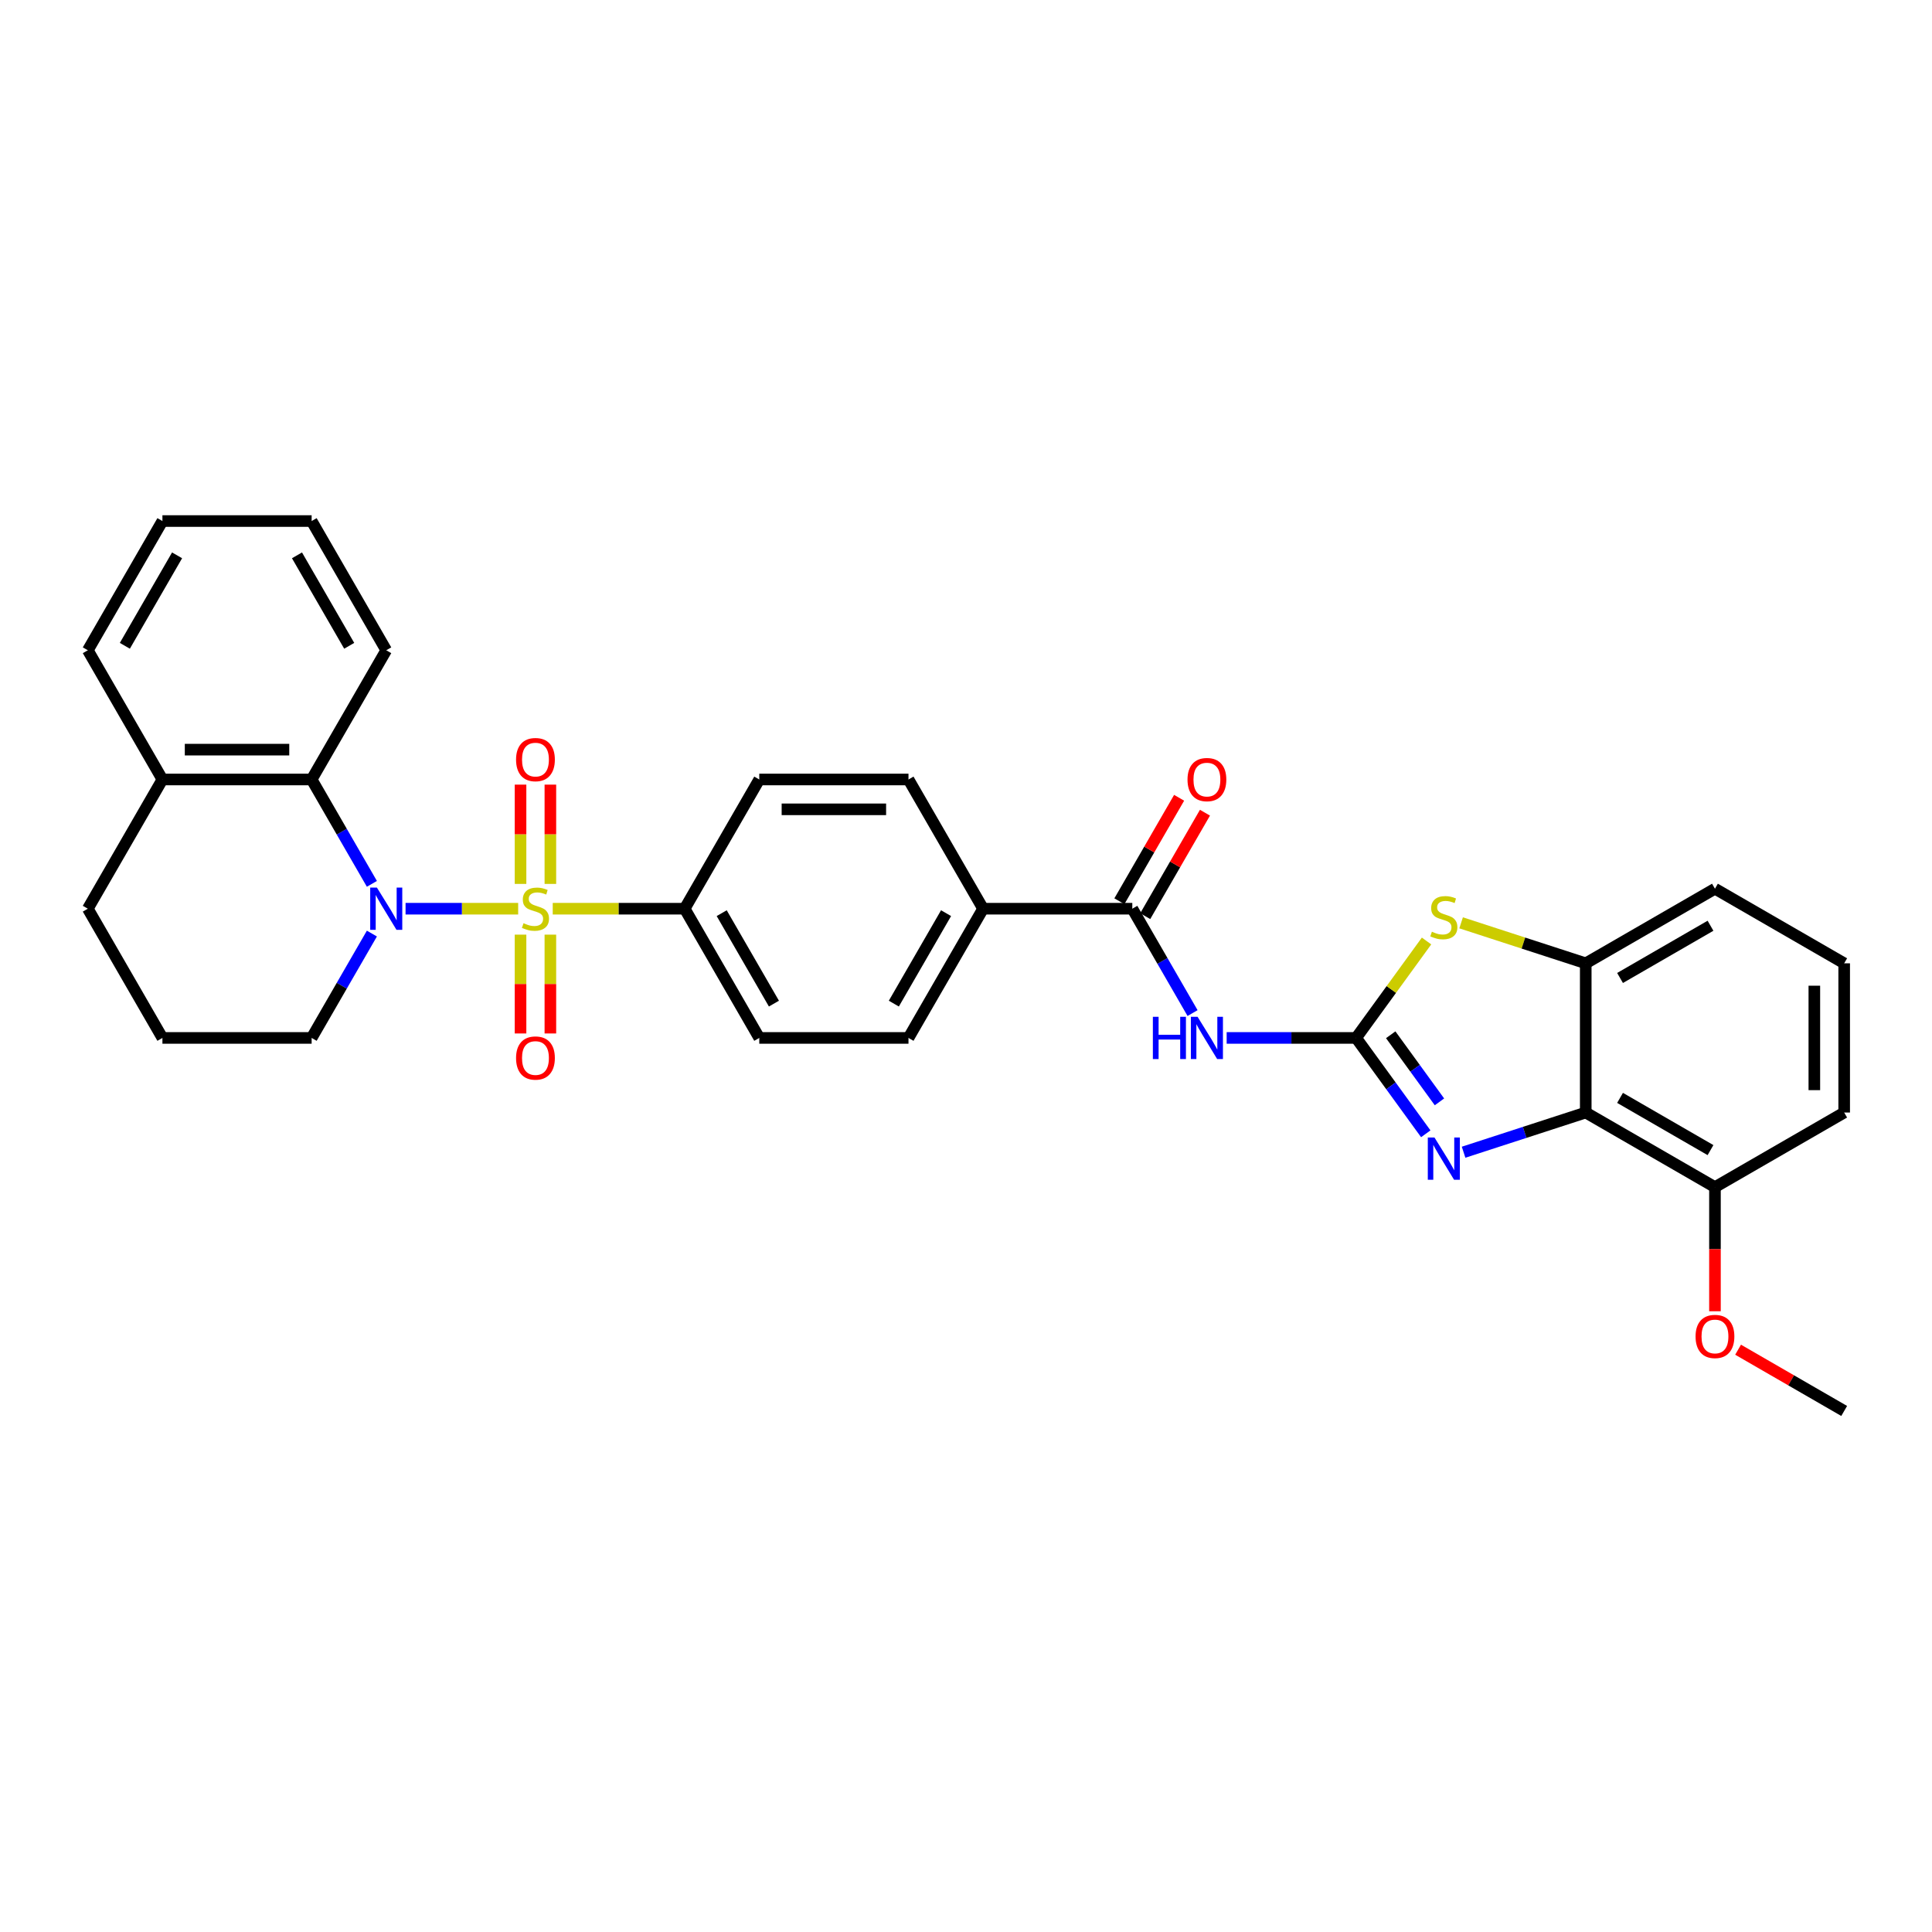 <?xml version='1.0' encoding='iso-8859-1'?>
<svg version='1.1' baseProfile='full'
              xmlns='http://www.w3.org/2000/svg'
                      xmlns:rdkit='http://www.rdkit.org/xml'
                      xmlns:xlink='http://www.w3.org/1999/xlink'
                  xml:space='preserve'
width='1000px' height='1000px' viewBox='0 0 1000 1000'>
<!-- END OF HEADER -->
<rect style='opacity:1.0;fill:#FFFFFF;stroke:none' width='1000' height='1000' x='0' y='0'> </rect>
<path class='bond-0' d='M 268.207,470.345 L 239.064,470.345' style='fill:none;fill-rule:evenodd;stroke:#CCCC00;stroke-width:6px;stroke-linecap:butt;stroke-linejoin:miter;stroke-opacity:1' />
<path class='bond-0' d='M 239.064,470.345 L 209.921,470.345' style='fill:none;fill-rule:evenodd;stroke:#0000FF;stroke-width:6px;stroke-linecap:butt;stroke-linejoin:miter;stroke-opacity:1' />
<path class='bond-9' d='M 286.094,470.345 L 320.239,470.345' style='fill:none;fill-rule:evenodd;stroke:#CCCC00;stroke-width:6px;stroke-linecap:butt;stroke-linejoin:miter;stroke-opacity:1' />
<path class='bond-9' d='M 320.239,470.345 L 354.383,470.345' style='fill:none;fill-rule:evenodd;stroke:#000000;stroke-width:6px;stroke-linecap:butt;stroke-linejoin:miter;stroke-opacity:1' />
<path class='bond-10' d='M 284.874,457.509 L 284.874,431.815' style='fill:none;fill-rule:evenodd;stroke:#CCCC00;stroke-width:6px;stroke-linecap:butt;stroke-linejoin:miter;stroke-opacity:1' />
<path class='bond-10' d='M 284.874,431.815 L 284.874,406.122' style='fill:none;fill-rule:evenodd;stroke:#FF0000;stroke-width:6px;stroke-linecap:butt;stroke-linejoin:miter;stroke-opacity:1' />
<path class='bond-10' d='M 269.428,457.509 L 269.428,431.815' style='fill:none;fill-rule:evenodd;stroke:#CCCC00;stroke-width:6px;stroke-linecap:butt;stroke-linejoin:miter;stroke-opacity:1' />
<path class='bond-10' d='M 269.428,431.815 L 269.428,406.122' style='fill:none;fill-rule:evenodd;stroke:#FF0000;stroke-width:6px;stroke-linecap:butt;stroke-linejoin:miter;stroke-opacity:1' />
<path class='bond-11' d='M 269.428,483.768 L 269.428,509.345' style='fill:none;fill-rule:evenodd;stroke:#CCCC00;stroke-width:6px;stroke-linecap:butt;stroke-linejoin:miter;stroke-opacity:1' />
<path class='bond-11' d='M 269.428,509.345 L 269.428,534.922' style='fill:none;fill-rule:evenodd;stroke:#FF0000;stroke-width:6px;stroke-linecap:butt;stroke-linejoin:miter;stroke-opacity:1' />
<path class='bond-11' d='M 284.874,483.768 L 284.874,509.345' style='fill:none;fill-rule:evenodd;stroke:#CCCC00;stroke-width:6px;stroke-linecap:butt;stroke-linejoin:miter;stroke-opacity:1' />
<path class='bond-11' d='M 284.874,509.345 L 284.874,534.922' style='fill:none;fill-rule:evenodd;stroke:#FF0000;stroke-width:6px;stroke-linecap:butt;stroke-linejoin:miter;stroke-opacity:1' />
<path class='bond-7' d='M 192.49,457.478 L 176.896,430.469' style='fill:none;fill-rule:evenodd;stroke:#0000FF;stroke-width:6px;stroke-linecap:butt;stroke-linejoin:miter;stroke-opacity:1' />
<path class='bond-7' d='M 176.896,430.469 L 161.303,403.46' style='fill:none;fill-rule:evenodd;stroke:#000000;stroke-width:6px;stroke-linecap:butt;stroke-linejoin:miter;stroke-opacity:1' />
<path class='bond-20' d='M 192.49,483.212 L 176.896,510.221' style='fill:none;fill-rule:evenodd;stroke:#0000FF;stroke-width:6px;stroke-linecap:butt;stroke-linejoin:miter;stroke-opacity:1' />
<path class='bond-20' d='M 176.896,510.221 L 161.303,537.23' style='fill:none;fill-rule:evenodd;stroke:#000000;stroke-width:6px;stroke-linecap:butt;stroke-linejoin:miter;stroke-opacity:1' />
<path class='bond-1' d='M 701.928,537.23 L 668.424,537.23' style='fill:none;fill-rule:evenodd;stroke:#000000;stroke-width:6px;stroke-linecap:butt;stroke-linejoin:miter;stroke-opacity:1' />
<path class='bond-1' d='M 668.424,537.23 L 634.921,537.23' style='fill:none;fill-rule:evenodd;stroke:#0000FF;stroke-width:6px;stroke-linecap:butt;stroke-linejoin:miter;stroke-opacity:1' />
<path class='bond-2' d='M 701.928,537.23 L 719.951,562.037' style='fill:none;fill-rule:evenodd;stroke:#000000;stroke-width:6px;stroke-linecap:butt;stroke-linejoin:miter;stroke-opacity:1' />
<path class='bond-2' d='M 719.951,562.037 L 737.975,586.845' style='fill:none;fill-rule:evenodd;stroke:#0000FF;stroke-width:6px;stroke-linecap:butt;stroke-linejoin:miter;stroke-opacity:1' />
<path class='bond-2' d='M 719.831,535.593 L 732.448,552.958' style='fill:none;fill-rule:evenodd;stroke:#000000;stroke-width:6px;stroke-linecap:butt;stroke-linejoin:miter;stroke-opacity:1' />
<path class='bond-2' d='M 732.448,552.958 L 745.064,570.324' style='fill:none;fill-rule:evenodd;stroke:#0000FF;stroke-width:6px;stroke-linecap:butt;stroke-linejoin:miter;stroke-opacity:1' />
<path class='bond-5' d='M 701.928,537.23 L 720.154,512.144' style='fill:none;fill-rule:evenodd;stroke:#000000;stroke-width:6px;stroke-linecap:butt;stroke-linejoin:miter;stroke-opacity:1' />
<path class='bond-5' d='M 720.154,512.144 L 738.38,487.057' style='fill:none;fill-rule:evenodd;stroke:#CCCC00;stroke-width:6px;stroke-linecap:butt;stroke-linejoin:miter;stroke-opacity:1' />
<path class='bond-4' d='M 757.549,596.389 L 789.162,586.118' style='fill:none;fill-rule:evenodd;stroke:#0000FF;stroke-width:6px;stroke-linecap:butt;stroke-linejoin:miter;stroke-opacity:1' />
<path class='bond-4' d='M 789.162,586.118 L 820.776,575.846' style='fill:none;fill-rule:evenodd;stroke:#000000;stroke-width:6px;stroke-linecap:butt;stroke-linejoin:miter;stroke-opacity:1' />
<path class='bond-3' d='M 617.267,524.363 L 601.673,497.354' style='fill:none;fill-rule:evenodd;stroke:#0000FF;stroke-width:6px;stroke-linecap:butt;stroke-linejoin:miter;stroke-opacity:1' />
<path class='bond-3' d='M 601.673,497.354 L 586.079,470.345' style='fill:none;fill-rule:evenodd;stroke:#000000;stroke-width:6px;stroke-linecap:butt;stroke-linejoin:miter;stroke-opacity:1' />
<path class='bond-13' d='M 820.776,575.846 L 887.66,614.462' style='fill:none;fill-rule:evenodd;stroke:#000000;stroke-width:6px;stroke-linecap:butt;stroke-linejoin:miter;stroke-opacity:1' />
<path class='bond-13' d='M 838.531,568.261 L 885.351,595.293' style='fill:none;fill-rule:evenodd;stroke:#000000;stroke-width:6px;stroke-linecap:butt;stroke-linejoin:miter;stroke-opacity:1' />
<path class='bond-35' d='M 820.776,575.846 L 820.776,498.614' style='fill:none;fill-rule:evenodd;stroke:#000000;stroke-width:6px;stroke-linecap:butt;stroke-linejoin:miter;stroke-opacity:1' />
<path class='bond-8' d='M 756.267,477.654 L 788.521,488.134' style='fill:none;fill-rule:evenodd;stroke:#CCCC00;stroke-width:6px;stroke-linecap:butt;stroke-linejoin:miter;stroke-opacity:1' />
<path class='bond-8' d='M 788.521,488.134 L 820.776,498.614' style='fill:none;fill-rule:evenodd;stroke:#000000;stroke-width:6px;stroke-linecap:butt;stroke-linejoin:miter;stroke-opacity:1' />
<path class='bond-6' d='M 586.079,470.345 L 508.847,470.345' style='fill:none;fill-rule:evenodd;stroke:#000000;stroke-width:6px;stroke-linecap:butt;stroke-linejoin:miter;stroke-opacity:1' />
<path class='bond-14' d='M 592.768,474.206 L 608.228,447.429' style='fill:none;fill-rule:evenodd;stroke:#000000;stroke-width:6px;stroke-linecap:butt;stroke-linejoin:miter;stroke-opacity:1' />
<path class='bond-14' d='M 608.228,447.429 L 623.688,420.652' style='fill:none;fill-rule:evenodd;stroke:#FF0000;stroke-width:6px;stroke-linecap:butt;stroke-linejoin:miter;stroke-opacity:1' />
<path class='bond-14' d='M 579.391,466.483 L 594.851,439.706' style='fill:none;fill-rule:evenodd;stroke:#000000;stroke-width:6px;stroke-linecap:butt;stroke-linejoin:miter;stroke-opacity:1' />
<path class='bond-14' d='M 594.851,439.706 L 610.311,412.929' style='fill:none;fill-rule:evenodd;stroke:#FF0000;stroke-width:6px;stroke-linecap:butt;stroke-linejoin:miter;stroke-opacity:1' />
<path class='bond-15' d='M 161.303,403.46 L 84.071,403.46' style='fill:none;fill-rule:evenodd;stroke:#000000;stroke-width:6px;stroke-linecap:butt;stroke-linejoin:miter;stroke-opacity:1' />
<path class='bond-15' d='M 149.718,388.013 L 95.655,388.013' style='fill:none;fill-rule:evenodd;stroke:#000000;stroke-width:6px;stroke-linecap:butt;stroke-linejoin:miter;stroke-opacity:1' />
<path class='bond-23' d='M 161.303,403.46 L 199.919,336.575' style='fill:none;fill-rule:evenodd;stroke:#000000;stroke-width:6px;stroke-linecap:butt;stroke-linejoin:miter;stroke-opacity:1' />
<path class='bond-22' d='M 820.776,498.614 L 887.66,459.998' style='fill:none;fill-rule:evenodd;stroke:#000000;stroke-width:6px;stroke-linecap:butt;stroke-linejoin:miter;stroke-opacity:1' />
<path class='bond-22' d='M 838.531,506.198 L 885.351,479.167' style='fill:none;fill-rule:evenodd;stroke:#000000;stroke-width:6px;stroke-linecap:butt;stroke-linejoin:miter;stroke-opacity:1' />
<path class='bond-16' d='M 354.383,470.345 L 392.999,537.23' style='fill:none;fill-rule:evenodd;stroke:#000000;stroke-width:6px;stroke-linecap:butt;stroke-linejoin:miter;stroke-opacity:1' />
<path class='bond-16' d='M 373.552,472.654 L 400.584,519.474' style='fill:none;fill-rule:evenodd;stroke:#000000;stroke-width:6px;stroke-linecap:butt;stroke-linejoin:miter;stroke-opacity:1' />
<path class='bond-17' d='M 354.383,470.345 L 392.999,403.46' style='fill:none;fill-rule:evenodd;stroke:#000000;stroke-width:6px;stroke-linecap:butt;stroke-linejoin:miter;stroke-opacity:1' />
<path class='bond-12' d='M 508.847,470.345 L 470.231,403.46' style='fill:none;fill-rule:evenodd;stroke:#000000;stroke-width:6px;stroke-linecap:butt;stroke-linejoin:miter;stroke-opacity:1' />
<path class='bond-32' d='M 508.847,470.345 L 470.231,537.23' style='fill:none;fill-rule:evenodd;stroke:#000000;stroke-width:6px;stroke-linecap:butt;stroke-linejoin:miter;stroke-opacity:1' />
<path class='bond-32' d='M 489.678,472.654 L 462.647,519.474' style='fill:none;fill-rule:evenodd;stroke:#000000;stroke-width:6px;stroke-linecap:butt;stroke-linejoin:miter;stroke-opacity:1' />
<path class='bond-21' d='M 887.66,614.462 L 887.66,646.583' style='fill:none;fill-rule:evenodd;stroke:#000000;stroke-width:6px;stroke-linecap:butt;stroke-linejoin:miter;stroke-opacity:1' />
<path class='bond-21' d='M 887.66,646.583 L 887.66,678.704' style='fill:none;fill-rule:evenodd;stroke:#FF0000;stroke-width:6px;stroke-linecap:butt;stroke-linejoin:miter;stroke-opacity:1' />
<path class='bond-27' d='M 887.66,614.462 L 954.545,575.846' style='fill:none;fill-rule:evenodd;stroke:#000000;stroke-width:6px;stroke-linecap:butt;stroke-linejoin:miter;stroke-opacity:1' />
<path class='bond-28' d='M 84.071,403.46 L 45.455,336.575' style='fill:none;fill-rule:evenodd;stroke:#000000;stroke-width:6px;stroke-linecap:butt;stroke-linejoin:miter;stroke-opacity:1' />
<path class='bond-33' d='M 84.071,403.46 L 45.455,470.345' style='fill:none;fill-rule:evenodd;stroke:#000000;stroke-width:6px;stroke-linecap:butt;stroke-linejoin:miter;stroke-opacity:1' />
<path class='bond-18' d='M 392.999,537.23 L 470.231,537.23' style='fill:none;fill-rule:evenodd;stroke:#000000;stroke-width:6px;stroke-linecap:butt;stroke-linejoin:miter;stroke-opacity:1' />
<path class='bond-19' d='M 392.999,403.46 L 470.231,403.46' style='fill:none;fill-rule:evenodd;stroke:#000000;stroke-width:6px;stroke-linecap:butt;stroke-linejoin:miter;stroke-opacity:1' />
<path class='bond-19' d='M 404.584,418.906 L 458.646,418.906' style='fill:none;fill-rule:evenodd;stroke:#000000;stroke-width:6px;stroke-linecap:butt;stroke-linejoin:miter;stroke-opacity:1' />
<path class='bond-24' d='M 161.303,537.23 L 84.071,537.23' style='fill:none;fill-rule:evenodd;stroke:#000000;stroke-width:6px;stroke-linecap:butt;stroke-linejoin:miter;stroke-opacity:1' />
<path class='bond-29' d='M 899.631,698.605 L 927.088,714.458' style='fill:none;fill-rule:evenodd;stroke:#FF0000;stroke-width:6px;stroke-linecap:butt;stroke-linejoin:miter;stroke-opacity:1' />
<path class='bond-29' d='M 927.088,714.458 L 954.545,730.31' style='fill:none;fill-rule:evenodd;stroke:#000000;stroke-width:6px;stroke-linecap:butt;stroke-linejoin:miter;stroke-opacity:1' />
<path class='bond-25' d='M 887.66,459.998 L 954.545,498.614' style='fill:none;fill-rule:evenodd;stroke:#000000;stroke-width:6px;stroke-linecap:butt;stroke-linejoin:miter;stroke-opacity:1' />
<path class='bond-30' d='M 199.919,336.575 L 161.303,269.69' style='fill:none;fill-rule:evenodd;stroke:#000000;stroke-width:6px;stroke-linecap:butt;stroke-linejoin:miter;stroke-opacity:1' />
<path class='bond-30' d='M 180.749,334.265 L 153.718,287.446' style='fill:none;fill-rule:evenodd;stroke:#000000;stroke-width:6px;stroke-linecap:butt;stroke-linejoin:miter;stroke-opacity:1' />
<path class='bond-26' d='M 84.071,537.23 L 45.455,470.345' style='fill:none;fill-rule:evenodd;stroke:#000000;stroke-width:6px;stroke-linecap:butt;stroke-linejoin:miter;stroke-opacity:1' />
<path class='bond-36' d='M 954.545,498.614 L 954.545,575.846' style='fill:none;fill-rule:evenodd;stroke:#000000;stroke-width:6px;stroke-linecap:butt;stroke-linejoin:miter;stroke-opacity:1' />
<path class='bond-36' d='M 939.099,510.199 L 939.099,564.261' style='fill:none;fill-rule:evenodd;stroke:#000000;stroke-width:6px;stroke-linecap:butt;stroke-linejoin:miter;stroke-opacity:1' />
<path class='bond-34' d='M 45.455,336.575 L 84.071,269.69' style='fill:none;fill-rule:evenodd;stroke:#000000;stroke-width:6px;stroke-linecap:butt;stroke-linejoin:miter;stroke-opacity:1' />
<path class='bond-34' d='M 64.624,334.265 L 91.655,287.446' style='fill:none;fill-rule:evenodd;stroke:#000000;stroke-width:6px;stroke-linecap:butt;stroke-linejoin:miter;stroke-opacity:1' />
<path class='bond-31' d='M 161.303,269.69 L 84.071,269.69' style='fill:none;fill-rule:evenodd;stroke:#000000;stroke-width:6px;stroke-linecap:butt;stroke-linejoin:miter;stroke-opacity:1' />
<path  class='atom-0' d='M 270.972 477.852
Q 271.219 477.944, 272.239 478.377
Q 273.258 478.809, 274.371 479.088
Q 275.514 479.335, 276.626 479.335
Q 278.696 479.335, 279.9 478.346
Q 281.105 477.327, 281.105 475.566
Q 281.105 474.361, 280.487 473.619
Q 279.9 472.878, 278.974 472.476
Q 278.047 472.075, 276.502 471.611
Q 274.556 471.024, 273.382 470.468
Q 272.239 469.912, 271.405 468.738
Q 270.602 467.564, 270.602 465.587
Q 270.602 462.838, 272.455 461.139
Q 274.34 459.44, 278.047 459.44
Q 280.58 459.44, 283.453 460.644
L 282.742 463.023
Q 280.117 461.942, 278.139 461.942
Q 276.008 461.942, 274.834 462.838
Q 273.66 463.703, 273.691 465.217
Q 273.691 466.391, 274.278 467.101
Q 274.896 467.812, 275.761 468.213
Q 276.657 468.615, 278.139 469.078
Q 280.117 469.696, 281.291 470.314
Q 282.464 470.932, 283.299 472.198
Q 284.164 473.434, 284.164 475.566
Q 284.164 478.593, 282.125 480.231
Q 280.117 481.837, 276.749 481.837
Q 274.803 481.837, 273.32 481.404
Q 271.868 481.003, 270.138 480.292
L 270.972 477.852
' fill='#CCCC00'/>
<path  class='atom-1' d='M 195.084 459.409
L 202.251 470.994
Q 202.962 472.137, 204.105 474.206
Q 205.248 476.276, 205.31 476.4
L 205.31 459.409
L 208.214 459.409
L 208.214 481.281
L 205.217 481.281
L 197.525 468.615
Q 196.629 467.132, 195.671 465.433
Q 194.744 463.734, 194.466 463.209
L 194.466 481.281
L 191.624 481.281
L 191.624 459.409
L 195.084 459.409
' fill='#0000FF'/>
<path  class='atom-3' d='M 742.489 588.776
L 749.656 600.361
Q 750.366 601.504, 751.509 603.574
Q 752.652 605.643, 752.714 605.767
L 752.714 588.776
L 755.618 588.776
L 755.618 610.648
L 752.622 610.648
L 744.929 597.982
Q 744.033 596.499, 743.076 594.8
Q 742.149 593.101, 741.871 592.576
L 741.871 610.648
L 739.029 610.648
L 739.029 588.776
L 742.489 588.776
' fill='#0000FF'/>
<path  class='atom-4' d='M 596.722 526.294
L 599.688 526.294
L 599.688 535.592
L 610.871 535.592
L 610.871 526.294
L 613.837 526.294
L 613.837 548.166
L 610.871 548.166
L 610.871 538.064
L 599.688 538.064
L 599.688 548.166
L 596.722 548.166
L 596.722 526.294
' fill='#0000FF'/>
<path  class='atom-4' d='M 619.861 526.294
L 627.028 537.879
Q 627.738 539.022, 628.881 541.091
Q 630.024 543.161, 630.086 543.285
L 630.086 526.294
L 632.99 526.294
L 632.99 548.166
L 629.994 548.166
L 622.301 535.5
Q 621.405 534.017, 620.448 532.318
Q 619.521 530.619, 619.243 530.094
L 619.243 548.166
L 616.401 548.166
L 616.401 526.294
L 619.861 526.294
' fill='#0000FF'/>
<path  class='atom-6' d='M 741.145 482.255
Q 741.392 482.347, 742.411 482.78
Q 743.431 483.212, 744.543 483.49
Q 745.686 483.738, 746.798 483.738
Q 748.868 483.738, 750.073 482.749
Q 751.278 481.729, 751.278 479.969
Q 751.278 478.764, 750.66 478.022
Q 750.073 477.281, 749.146 476.879
Q 748.219 476.478, 746.675 476.014
Q 744.728 475.427, 743.554 474.871
Q 742.411 474.315, 741.577 473.141
Q 740.774 471.967, 740.774 469.99
Q 740.774 467.241, 742.628 465.542
Q 744.512 463.843, 748.219 463.843
Q 750.753 463.843, 753.626 465.047
L 752.915 467.426
Q 750.289 466.345, 748.312 466.345
Q 746.18 466.345, 745.006 467.241
Q 743.833 468.106, 743.863 469.619
Q 743.863 470.793, 744.45 471.504
Q 745.068 472.214, 745.933 472.616
Q 746.829 473.018, 748.312 473.481
Q 750.289 474.099, 751.463 474.717
Q 752.637 475.335, 753.471 476.601
Q 754.336 477.837, 754.336 479.969
Q 754.336 482.996, 752.297 484.633
Q 750.289 486.24, 746.922 486.24
Q 744.976 486.24, 743.493 485.807
Q 742.041 485.406, 740.311 484.695
L 741.145 482.255
' fill='#CCCC00'/>
<path  class='atom-11' d='M 267.111 393.175
Q 267.111 387.923, 269.706 384.988
Q 272.301 382.053, 277.151 382.053
Q 282.001 382.053, 284.596 384.988
Q 287.191 387.923, 287.191 393.175
Q 287.191 398.488, 284.565 401.516
Q 281.939 404.512, 277.151 404.512
Q 272.332 404.512, 269.706 401.516
Q 267.111 398.519, 267.111 393.175
M 277.151 402.041
Q 280.487 402.041, 282.279 399.816
Q 284.102 397.561, 284.102 393.175
Q 284.102 388.88, 282.279 386.718
Q 280.487 384.525, 277.151 384.525
Q 273.814 384.525, 271.992 386.687
Q 270.2 388.85, 270.2 393.175
Q 270.2 397.592, 271.992 399.816
Q 273.814 402.041, 277.151 402.041
' fill='#FF0000'/>
<path  class='atom-12' d='M 267.111 547.639
Q 267.111 542.387, 269.706 539.452
Q 272.301 536.517, 277.151 536.517
Q 282.001 536.517, 284.596 539.452
Q 287.191 542.387, 287.191 547.639
Q 287.191 552.952, 284.565 555.98
Q 281.939 558.976, 277.151 558.976
Q 272.332 558.976, 269.706 555.98
Q 267.111 552.983, 267.111 547.639
M 277.151 556.505
Q 280.487 556.505, 282.279 554.281
Q 284.102 552.026, 284.102 547.639
Q 284.102 543.345, 282.279 541.182
Q 280.487 538.989, 277.151 538.989
Q 273.814 538.989, 271.992 541.151
Q 270.2 543.314, 270.2 547.639
Q 270.2 552.056, 271.992 554.281
Q 273.814 556.505, 277.151 556.505
' fill='#FF0000'/>
<path  class='atom-15' d='M 614.655 403.522
Q 614.655 398.27, 617.25 395.335
Q 619.845 392.4, 624.695 392.4
Q 629.546 392.4, 632.141 395.335
Q 634.736 398.27, 634.736 403.522
Q 634.736 408.835, 632.11 411.863
Q 629.484 414.859, 624.695 414.859
Q 619.876 414.859, 617.25 411.863
Q 614.655 408.866, 614.655 403.522
M 624.695 412.388
Q 628.032 412.388, 629.824 410.164
Q 631.646 407.908, 631.646 403.522
Q 631.646 399.228, 629.824 397.065
Q 628.032 394.872, 624.695 394.872
Q 621.359 394.872, 619.536 397.034
Q 617.745 399.197, 617.745 403.522
Q 617.745 407.939, 619.536 410.164
Q 621.359 412.388, 624.695 412.388
' fill='#FF0000'/>
<path  class='atom-22' d='M 877.62 691.756
Q 877.62 686.504, 880.215 683.569
Q 882.81 680.634, 887.66 680.634
Q 892.511 680.634, 895.106 683.569
Q 897.701 686.504, 897.701 691.756
Q 897.701 697.069, 895.075 700.097
Q 892.449 703.093, 887.66 703.093
Q 882.841 703.093, 880.215 700.097
Q 877.62 697.1, 877.62 691.756
M 887.66 700.622
Q 890.997 700.622, 892.789 698.398
Q 894.611 696.143, 894.611 691.756
Q 894.611 687.462, 892.789 685.299
Q 890.997 683.106, 887.66 683.106
Q 884.324 683.106, 882.501 685.268
Q 880.71 687.431, 880.71 691.756
Q 880.71 696.173, 882.501 698.398
Q 884.324 700.622, 887.66 700.622
' fill='#FF0000'/>
</svg>
